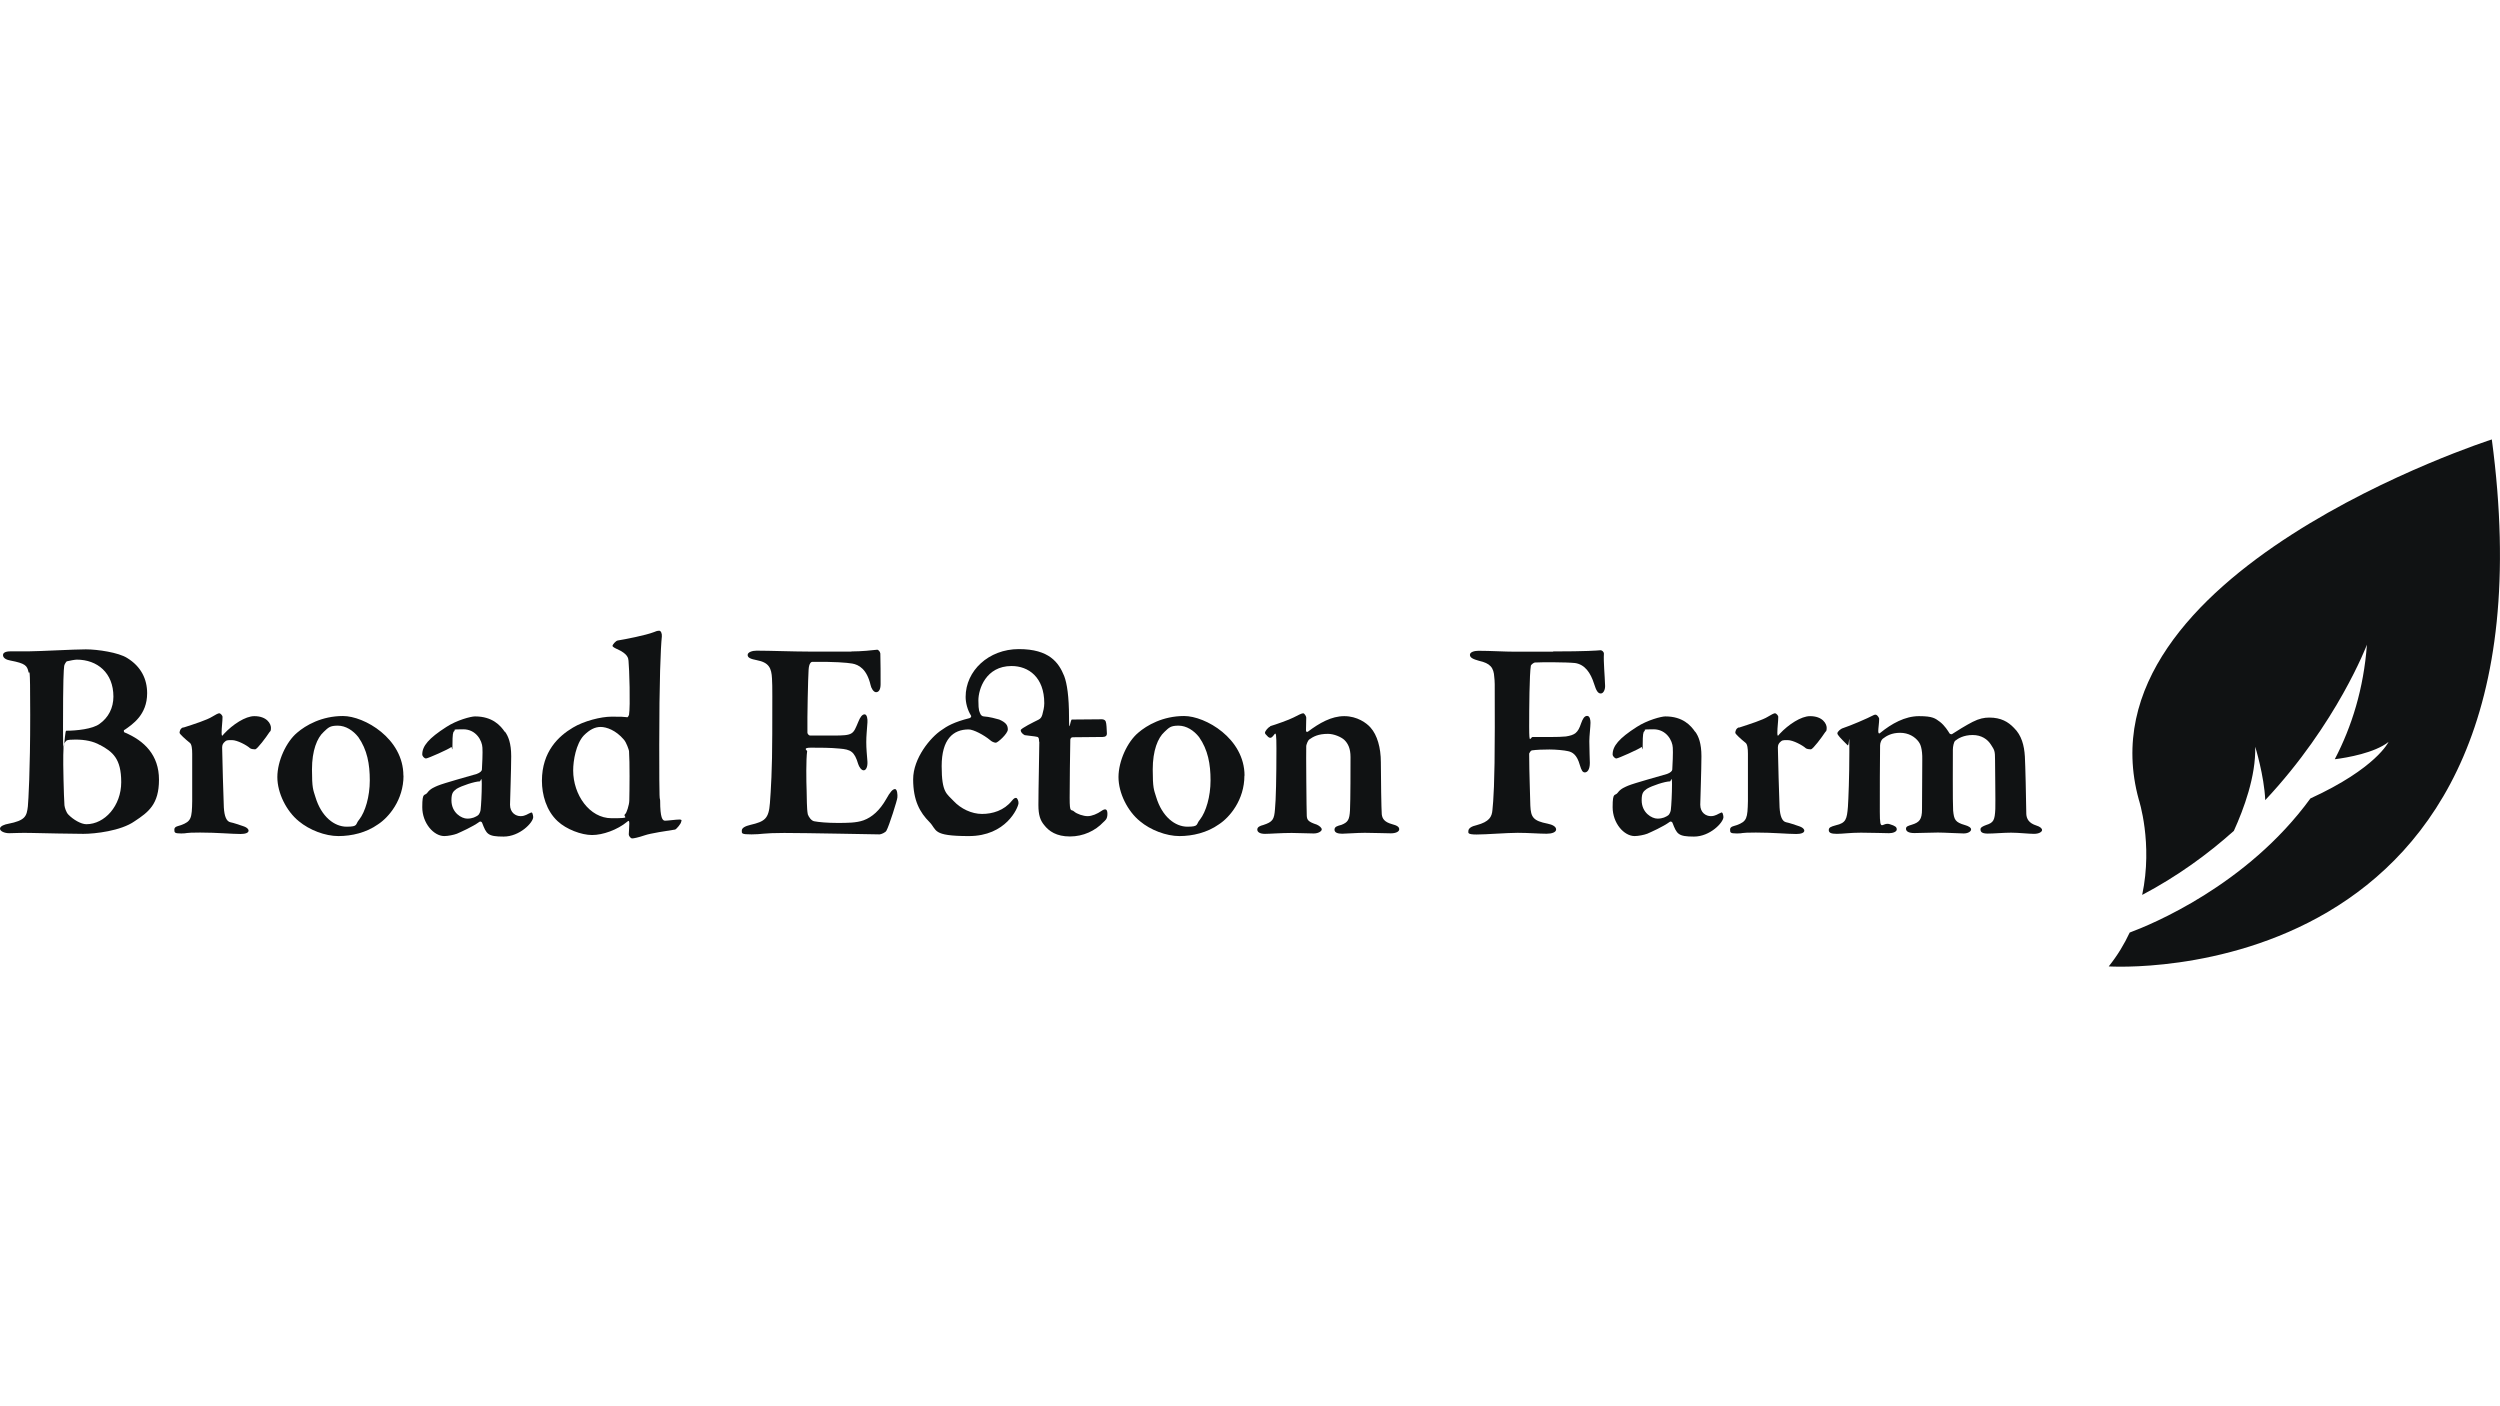 <?xml version="1.0" encoding="UTF-8"?>
<svg id="Layer_2" xmlns="http://www.w3.org/2000/svg" version="1.1" viewBox="0 0 1920 1080">
  <!-- Generator: Adobe Illustrator 29.7.1, SVG Export Plug-In . SVG Version: 2.1.1 Build 8)  -->
  <defs>
    <style>
      .st0 {
        fill: none;
      }

      .st1 {
        fill: #101213;
      }
    </style>
  </defs>
  <g id="Layer_1-2">
    <g>
      <g>
        <g>
          <path class="st1" d="M95.5,560.5c-.7.2-.4,2,.2,2,15.2,6.4,26.4,17.4,26.4,36.3s-8.1,24.9-18.7,31.9c-10.6,7.5-30.6,9.7-39.4,9.7s-30.4-.5-40.3-.7c-7.9-.2-13.2.2-16.7.2S0,638.4,0,636.4s3.8-3.3,6.2-3.7c13.4-2.6,14.3-5.9,15.2-13.4.4-4.6,1.8-26.6,1.8-70.2s-.7-29.9-1.3-33c-1.1-4.9-2.4-6.6-13.9-8.8-2.9-.5-5.7-1.8-5.7-4.2s3.3-2.9,6.2-2.9h14.5c7.1,0,33.9-1.5,42.9-1.5s25.1,2.4,31.7,6.6c10.8,6.6,15.4,16.3,15.4,27.1,0,16.7-11.4,24-17.4,28.2h0ZM59,506.6c-1.3,0-5.3.7-7.7,1.3-.4.2-1.8,2.2-2,3.5-.4,3.5-.9,9.9-.9,46.9s1.1,2.9,2.4,2.9c7.9,0,20.5-1.3,25.7-5.3,6.8-4.8,10.6-12.3,10.6-20.9,0-18.2-12.3-28.4-28.2-28.4h0ZM76.8,572.2c-5.1-2.9-11.4-4.2-18.9-4.2s-6.8.9-7.5,1.5c-.7.7-1.8,1.8-1.8,10.3-.2,5.7.4,32.1.9,38.7.2,1.8,1.3,5.3,2.9,7,3.8,4,9.9,7.5,13.9,7.5,14.1,0,26.8-14.1,26.8-32.3s-6.6-23.3-16.3-28.6h0Z"/>
          <path class="st1" d="M140.8,558.8c8.4-2.7,18.3-5.9,22.2-8.4,2.4-1.5,4.6-2.6,5.3-2.6,1.3,0,2.6,2,2.6,2.6,0,4-.7,8.1-.7,12.3s1.1,1.5,1.8.9c6.8-7.3,16.5-13.6,23.3-13.6,9.7,0,12.8,5.9,12.8,9s-.7,2.4-1.3,3.5c-2.4,3.7-9.2,12.8-10.8,13-.9,0-3.3-.2-4-.9-2.4-2.2-9.7-6.2-13.9-6.2s-4.2.2-5.5,1.3c-1.3,1.1-2,2.4-2,4.4,0,4.4,1.1,42.7,1.3,46,.4,6.8,2,10.8,5.1,11.4,2.2.4,6.8,2,9.5,2.9,3.5,1.1,4.4,2.6,4.4,3.5,0,1.8-2.6,2.6-6.2,2.6-6.6,0-18-1.1-31-1.1s-9.2.7-14.5.7-5.3-.7-5.3-3.1,3.3-2.6,5.1-3.3c7.9-2.9,8.4-5.3,8.6-18.5v-36.3c0-4-.4-7.3-1.8-8.4-3.5-2.8-7.9-6.8-7.9-7.7s.4-3.5,2.9-4.2h0Z"/>
          <path class="st1" d="M309.9,595.7c0,18.7-11.4,32.1-19.6,37.4-9,6.4-20.2,9-30.4,9s-22.2-4.6-30.4-11.4c-9.5-7.7-16.5-21.6-16.5-33.9s6.8-27.1,15.2-34.1c6.6-5.7,18.9-12.8,35.2-12.8s46.4,17.2,46.4,45.8h0ZM248.6,562.1c-5.1,4.6-9,14.3-9,28.8s.9,15.6,2.6,21.1c4.6,15.4,14.7,22.9,24,22.9s6.4-1.8,9.7-5.5c4.6-5.9,8.1-17.6,8.1-30.1s-2-23.5-8.8-33.2c-4-5.1-9.7-8.8-15.8-8.8s-7.3,1.5-10.8,4.8h0Z"/>
          <path class="st1" d="M387.8,561.9c2.6,3.5,4.8,9,4.8,18.9s-.9,34.8-.9,37.2c0,6.2,4.4,8.8,8.1,8.8s5.5-1.8,7.7-2.6c.7-.4.9-.2,1.3.2.4.9.7,2.4.7,3.1,0,4.2-10.3,15-22.7,15s-13.2-2-16.5-10.5c-.2-.9-1.5-1.3-2-.9-5.5,4-14.5,7.9-17.4,9.2-2.4.9-6.8,1.8-9.7,1.8-8.1,0-16.9-9.9-16.9-22.2s1.8-8.1,4-11.2c2.2-3.1,5.9-4.4,7.9-5.3,4.8-2,24.8-7.5,29.9-9,2.6-.9,4-2.4,4-3.3.2-2,.7-14.1.4-16.9-.2-5.3-4.8-14.1-14.7-14.1s-5.5.4-7,1.5c-.9.4-1.3,2.6-1.3,10.1s-.4,1.5-.9,2c-1.5,1.5-18,8.8-19.4,8.8s-2.9-1.8-2.9-3.1c0-6.4,4.8-12.3,18.5-21.1,8.1-5.3,18.9-8.1,22-8.1,13.4,0,19.6,7,22.9,11.9h0ZM367.1,626.1c1.1-.7,2-3.3,2-4.2.4-3.1.9-12.3.9-19.6s-.9-2.2-1.5-2.2c-3.7,0-13.9,3.3-17.8,5.7-2.6,2-4,3.1-4,8.8,0,9.7,7.9,14.1,12.1,14.1s6.4-1.3,8.4-2.6h0Z"/>
          <path class="st1" d="M481.3,550.9c.9.2,1.5-1.1,1.8-2,1.1-6.6.2-35.9-.4-41.4-.2-1.8-.2-5.3-9.2-9.2-2-.9-3.1-1.8-3.1-2.2,0-1.1,2.6-4,4-4.2,5.7-.9,21.5-4,27.7-6.4,1.5-.7,2.9-1.1,4.2-1.1s2.2,2.2,2,4.4c-.9,8.4-2,34.1-2,83.6s.4,38.3.7,42.5c0,13.4,1.8,15.4,3.8,15.4s8.4-.9,11-.9,1.3,1.5,1.3,1.8c0,1.3-3.5,5.5-4.6,5.9-5.9.9-19.1,2.9-23.3,4.4-5.3,1.8-8.6,2.4-9.7,2.4s-2.6-1.8-2.6-3.1.4-5.1.4-8.3-1.1-1.8-1.5-1.5c-7.7,6.4-18.9,10.3-27.1,10.3s-19.8-4.4-26.4-10.6c-8.8-8.1-12.1-20.5-12.1-31,0-22.7,13-34.5,23.8-40.9,8.4-5.1,21.6-8.4,29.5-8.4s8.6,0,12.1.4h0ZM448.3,564.9c-5.9,6.4-8.1,19.1-8.1,26.8,0,18.7,12.5,36.7,29.5,36.7s7.7-.9,10.5-3.3c.9-.4,3.1-7,3.1-10.3.2-7.7.4-29.7-.2-38-.2-1.1-2-6.6-4-8.8-6.2-7.3-13.4-9.7-17.8-9.7s-8.4,2-13,6.6h0Z"/>
          <path class="st1" d="M654.1,500.3c7.3,0,16.3-.9,19.4-1.3.9-.2,2.4,1.3,2.6,2.9.2,4,.2,19.1.2,23.5s-1.5,6.2-3.5,6.2-3.8-3.3-4.2-5.5c-2.9-12.3-9-15.6-14.1-16.5-4.2-.7-13.6-1.5-30.6-1.3-.9,0-2.6.9-2.9,6.2-.4,5.5-1.1,36.1-.9,48.2,0,.7.9,2.2,2.2,2.2h17.6c15.6,0,15.2-.9,19.3-10.6,1.3-3.3,2.9-5.7,4.8-5.7s2.4,3.7,2.2,6.2c-.4,6.2-.9,10.1-.9,15.2s.5,9.5.9,15c.2,4-1.1,6.6-2.9,6.6s-3.5-2.6-4.2-4.8c-2.9-9.7-5.7-11.2-14.3-11.9-7-.7-15.2-.7-22-.7s-2.9,2.2-2.9,2.6c-.9,6.2-.7,23.3-.4,30.6.2,5.3,0,13.4.9,18,.7,2,2.6,4.8,4.8,5.3,3.5.7,10.3,1.3,17.8,1.3s14.7,0,20.2-2c6.6-2.4,12.5-7.7,17.4-16.3,3.1-5.7,5.1-7.7,6.8-7.7s2,4.6,1.8,6.4c0,1.8-6.4,22-8.4,25.5-.7,1.5-4.2,2.9-5.3,2.9-2.4,0-56.8-1.1-73.2-1.1s-17.2,1.1-25.1,1.1-7.5-.7-7.5-2.9,2.9-3.5,6.6-4.4c11.2-2.6,14.1-4.8,15-16.7.7-9.2,1.8-26,1.8-53.2s.2-36.1-.2-42.5c-.4-7.9-2.2-12.3-11.7-14.1-4.6-.9-7-1.8-7-4s3.7-3.3,6.8-3.3c10.3,0,28.4.7,39.8.7h33Z"/>
          <path class="st1" d="M798,569.6c0-2.2-.2-3.5-1.5-3.7-1.1-.4-8.8-1.1-9.5-1.3-1.8-.9-3.1-2.4-3.1-3.8s10.3-6.4,13.7-8.1c1.8-.9,2.4-2.2,2.9-3.8.7-2.6,1.5-5.7,1.5-8.8,0-20-12.1-28.6-25.1-28.6-19.8,0-25.5,17.8-25.5,26.4s.9,8.6,1.5,10.3c.2.7,1.3,2,2.6,2,4,.2,9.9,1.8,11.9,2.4,5.5,2.4,6.6,4.6,6.6,7.7s-7.7,10.1-9.2,10.1-3.5-1.1-4.4-2c-4.8-4-12.8-8.2-16.5-8.2-11.9,0-20.7,7.5-20.7,28.2s4,21.1,9.2,26.8c5.5,5.9,13.8,9.9,21.8,9.9s16.9-2.6,22.9-10.1c1.8-2.2,2.4-2.2,3.3-2.2s2,2.6,1.8,4.2c-.4,3.5-9.5,25.1-38.1,25.1s-24.2-4.6-30.3-10.8c-7.3-7.3-12.5-16.5-12.5-32.8s13.4-32.3,21.8-37.8c4-2.9,9.5-6.2,21.6-9.2.7-.2,1.5-1.3,1.1-1.8-2.9-4.6-4.2-10.1-4.2-14.5,0-20,17.6-36.7,40.9-36.7s30.6,10.3,34.8,20.7c2.2,5.7,3.7,16.1,3.7,31.2s.9,2.2,2.2,2.2c5.1,0,22-.2,23.1-.2s2.9.5,3.1,2.6c.2-.2.7,5.5.7,8.4s-3.1,2.6-4.8,2.6-18.9.2-21.1.2-2,1.5-2.2,1.8c-.2,11.2-.5,32.1-.5,44.7s1.1,8.2,3.5,10.6c2,1.8,7,3.5,10.3,3.5s7.5-1.8,10.6-4c2.6-1.8,4.6-2,4.6,2.2s-1.8,5.1-3.1,6.4c-6.2,6.6-15.4,11-25.7,11s-16.1-4-19.8-8.8c-2.9-3.5-4.4-7.5-4.4-15.4,0-12.8.7-40.2.7-48.6h0Z"/>
          <path class="st1" d="M955.7,595.7c0,18.7-11.4,32.1-19.6,37.4-9,6.4-20.2,9-30.3,9s-22.2-4.6-30.3-11.4c-9.5-7.7-16.5-21.6-16.5-33.9s6.8-27.1,15.2-34.1c6.6-5.7,18.9-12.8,35.2-12.8s46.4,17.2,46.4,45.8h0ZM894.3,562.1c-5.1,4.6-9,14.3-9,28.8s.9,15.6,2.6,21.1c4.6,15.4,14.7,22.9,24,22.9s6.4-1.8,9.7-5.5c4.6-5.9,8.1-17.6,8.1-30.1s-2-23.5-8.8-33.2c-4-5.1-9.7-8.8-15.8-8.8s-7.3,1.5-10.8,4.8h0Z"/>
          <path class="st1" d="M975.5,557.7c4.4-1.3,14.3-4.8,17.8-6.6,3.5-1.8,6.4-3.3,7.5-3.3s2.4,2.4,2.4,3.3c0,2.4-.2,7.7-.2,9.7s1.5,1.1,1.5,1.1c8.8-6.6,18-11.9,27.9-11.9s17.2,5.3,20.2,8.8c5.1,5.7,7.9,15.4,7.9,26.6s.4,37,.7,40c.4,3.3,2,5.9,7.7,7.5,4.2,1.1,5.7,2.2,5.7,4s-2.6,3.1-6.4,3.1-13.9-.4-20-.4-14.3.7-17.4.7-5.9-.7-5.9-3.1,2.4-2.9,5.3-3.7c5.1-2,6.2-4,6.6-11.2.4-7.3.4-34.5.4-40.9s-1.8-10.3-4.8-13.2c-2.4-2.2-7.9-4.6-12.5-4.6-7.7,0-11.4,2.2-14.5,4.4-.9.7-2,3.5-2.2,4.8-.2,3.7.2,51,.4,53.7.2,3.1.9,4.6,7.7,6.8,2,.9,3.8,2.4,3.8,3.7s-2.4,3.1-6.2,3.1-12.3-.4-16.9-.4c-8.2,0-16.7.7-20.5.7s-5.9-1.3-5.9-3.3,2.2-2.9,4.6-3.5c7.3-2.4,8.4-4.2,9-12.3.7-6.6,1.1-24.2,1.1-46.4s-1.5-4.6-6.4-9c-1.8-1.8-2.4-2.4-2.4-3.1,0-1.3,2.4-4.2,4-4.8h0Z"/>
          <path class="st1" d="M1192.8,500.3c25.5,0,34.1-.7,36.1-.9,1.5-.2,2.9,1.3,2.9,2.6-.4,6.4.7,16.9.9,24.4.2,2.9-1.1,6.2-3.3,6.2s-3.5-2.2-5.1-7.3c-2.7-8.6-7.1-15-14.7-16.1-6.8-.7-26-.7-30.6-.4-1.3,0-3.3,2-3.3,2.4-1.1,6.6-1.3,32.6-1.3,47.1s.9,7.7,2.7,7.7c6.6,0,20.7.2,25.5-.4,6.8-1.1,9.2-2.6,11.7-10.1,1.1-3.1,2.4-5.7,4.6-5.7s2.6,3.3,2.6,5.3c0,2.9-.9,10.1-.9,14.1,0,7.7.4,13.2.4,16.7,0,5.3-2,7.3-3.8,7.3s-2.6-1.5-3.9-5.7c-2.2-7.9-5.7-9.9-9-10.6-2.9-.7-9.4-1.3-14.3-1.3s-10.3.2-13.6.7c-.9.2-1.8,2-2,2.4,0,14.5.9,36.3.9,40,.4,9,2.2,11.7,13.4,13.9,3.5.7,6.4,2.2,6.4,4.4s-3.3,3.3-7.3,3.3c-5.7,0-13.9-.7-22.2-.7s-24.2,1.3-31.5,1.3-6.4-1.3-6.4-2.6c0-2.2,2.4-3.7,6.4-4.6,9.7-2.6,11.7-6.4,12.1-11.7.7-6.8,1.8-20,1.8-63.1s0-33.2-.4-38.9c-.4-7.3-3.1-10.6-11.7-12.5-4.6-1.3-7-2.4-7-4.6s3.5-3.1,6.6-3.1c9.7,0,19.6.7,28.4.7h29,0Z"/>
          <path class="st1" d="M1301.9,561.9c2.6,3.5,4.8,9,4.8,18.9s-.9,34.8-.9,37.2c0,6.2,4.4,8.8,8.1,8.8s5.5-1.8,7.7-2.6c.7-.4.9-.2,1.3.2.4.9.7,2.4.7,3.1,0,4.2-10.3,15-22.6,15s-13.2-2-16.5-10.5c-.2-.9-1.5-1.3-2-.9-5.5,4-14.5,7.9-17.4,9.2-2.4.9-6.8,1.8-9.7,1.8-8.2,0-16.9-9.9-16.9-22.2s1.8-8.1,4-11.2c2.2-3.1,5.9-4.4,7.9-5.3,4.8-2,24.9-7.5,29.9-9,2.6-.9,4-2.4,4-3.3.2-2,.7-14.1.4-16.9-.2-5.3-4.8-14.1-14.8-14.1s-5.5.4-7,1.5c-.9.4-1.3,2.6-1.3,10.1s-.4,1.5-.9,2c-1.6,1.5-18,8.8-19.3,8.8s-2.9-1.8-2.9-3.1c0-6.4,4.8-12.3,18.5-21.1,8.2-5.3,18.9-8.1,22-8.1,13.4,0,19.6,7,22.9,11.9h0ZM1281.2,626.1c1.1-.7,2-3.3,2-4.2.4-3.1.9-12.3.9-19.6s-.9-2.2-1.5-2.2c-3.8,0-13.9,3.3-17.8,5.7-2.7,2-4,3.1-4,8.8,0,9.7,7.9,14.1,12.1,14.1s6.4-1.3,8.4-2.6h0Z"/>
          <path class="st1" d="M1335.6,558.8c8.3-2.7,18.3-5.9,22.2-8.4,2.4-1.5,4.6-2.6,5.3-2.6,1.3,0,2.6,2,2.6,2.6,0,4-.7,8.1-.7,12.3s1.1,1.5,1.8.9c6.8-7.3,16.5-13.6,23.3-13.6,9.7,0,12.8,5.9,12.8,9s-.7,2.4-1.3,3.5c-2.4,3.7-9.2,12.8-10.8,13-.9,0-3.3-.2-4-.9-2.4-2.2-9.7-6.2-13.9-6.2s-4.2.2-5.5,1.3c-1.3,1.1-2,2.4-2,4.4,0,4.4,1.1,42.7,1.3,46,.4,6.8,2,10.8,5.1,11.4,2.2.4,6.8,2,9.5,2.9,3.5,1.1,4.4,2.6,4.4,3.5,0,1.8-2.7,2.6-6.2,2.6-6.6,0-18-1.1-31-1.1s-9.2.7-14.5.7-5.3-.7-5.3-3.1,3.3-2.6,5.1-3.3c7.9-2.9,8.3-5.3,8.6-18.5v-36.3c0-4-.4-7.3-1.8-8.4-3.5-2.8-7.9-6.8-7.9-7.7s.4-3.5,2.9-4.2h0Z"/>
          <path class="st1" d="M1415.4,559.2c5.5-1.8,18.5-7.3,23.8-10.1,1.1-.4,1.6-.2,2,0,1.1.7,2,2.4,2,2.9,0,3.1-.7,7.3-.7,9.5s.9,2,1.6,1.3c8.6-7,18.9-12.8,29.7-12.8s12.5,1.8,16.1,4.4c3.7,2.9,6.2,7,7.3,8.8.4.7,1.5.7,1.8.7,2.6-1.8,11.6-7.3,16-9.5,5.1-2.6,9-3.3,12.8-3.3,9,0,14.5,3.3,18.9,7.9,5.9,5.7,7.9,13.6,8.4,22,.4,7.3.9,30.1,1.1,44.2.2,3.7,2,7,7.7,8.8,2.9.9,4.4,2.2,4.4,3.5s-2.2,2.9-6.2,2.9-11.7-.9-17.6-.9-13,.7-18,.7-5.5-1.8-5.5-3.3,2-2.4,4.4-3.3c5.7-1.8,6.6-3.7,7-12.3.2-5.7-.2-30.1-.2-37.4s-.4-7.7-3.1-11.9c-2.6-4.2-7.3-7.5-14.1-7.5s-11.2,2.6-13.4,4.4c-1.1.9-1.8,4.6-1.8,6.8s-.2,42,.2,46.8c.7,7,1.5,9,9.2,11.2,2.4.7,4.6,1.8,4.6,3.3s-2.2,3.1-5.7,3.1-14.7-.7-19.8-.7-13.4.4-18.1.4-6.4-1.5-6.4-3.3,1.5-2.2,4.4-3.1c5.9-1.8,7.9-4,7.9-11.9l.2-37.8c.2-8.8-1.6-12.5-2.7-13.9-2.9-4-7.9-7-14.3-7s-10.3,2.2-13.4,4.6c-1.1.9-2,3.3-2,5.1-.2,14.3-.2,34.3-.2,51s1.8,7.5,7.7,9.5c4.2,1.3,5.3,2.2,5.3,4s-2.9,2.9-5.9,2.9-13.2-.4-21.6-.4-13.9.9-18.5.9-6.2-.9-6.2-2.9,1.5-2.6,5.5-3.7c7.7-1.8,8.4-4.6,9.2-14.1.4-5.9,1.1-23.1,1.1-42.5s0-3.7-1.3-4.8c-5.3-5.3-7.9-7.9-7.9-9.2s2.6-3.5,4.2-4h0Z"/>
        </g>
        <path class="st1" d="M1913.7,337.5s-319.1,102.4-271.1,276.6c0,0,11,33.4,2.6,73.2,26.9-14.2,50.3-31.2,70.4-49.2,7.6-16.7,17-42,16.4-64.6,0,0,6.9,22.2,7.7,41,55.3-59,78.1-119.4,78.1-119.4-2.5,33.7-11.6,62.9-24.7,88,9.6-1.2,30.7-4.9,41.3-13.3,0,0-9.4,20.2-60,43.4-48.8,67-122.9,97.1-138.8,103-4.1,8.8-9.3,17.5-16.1,26,0,0,351.3,23,294.2-404.8h0Z"/>
      </g>
      <rect class="st0" y="0" width="1920" height="1080"/>
    </g>
  </g>
</svg>
